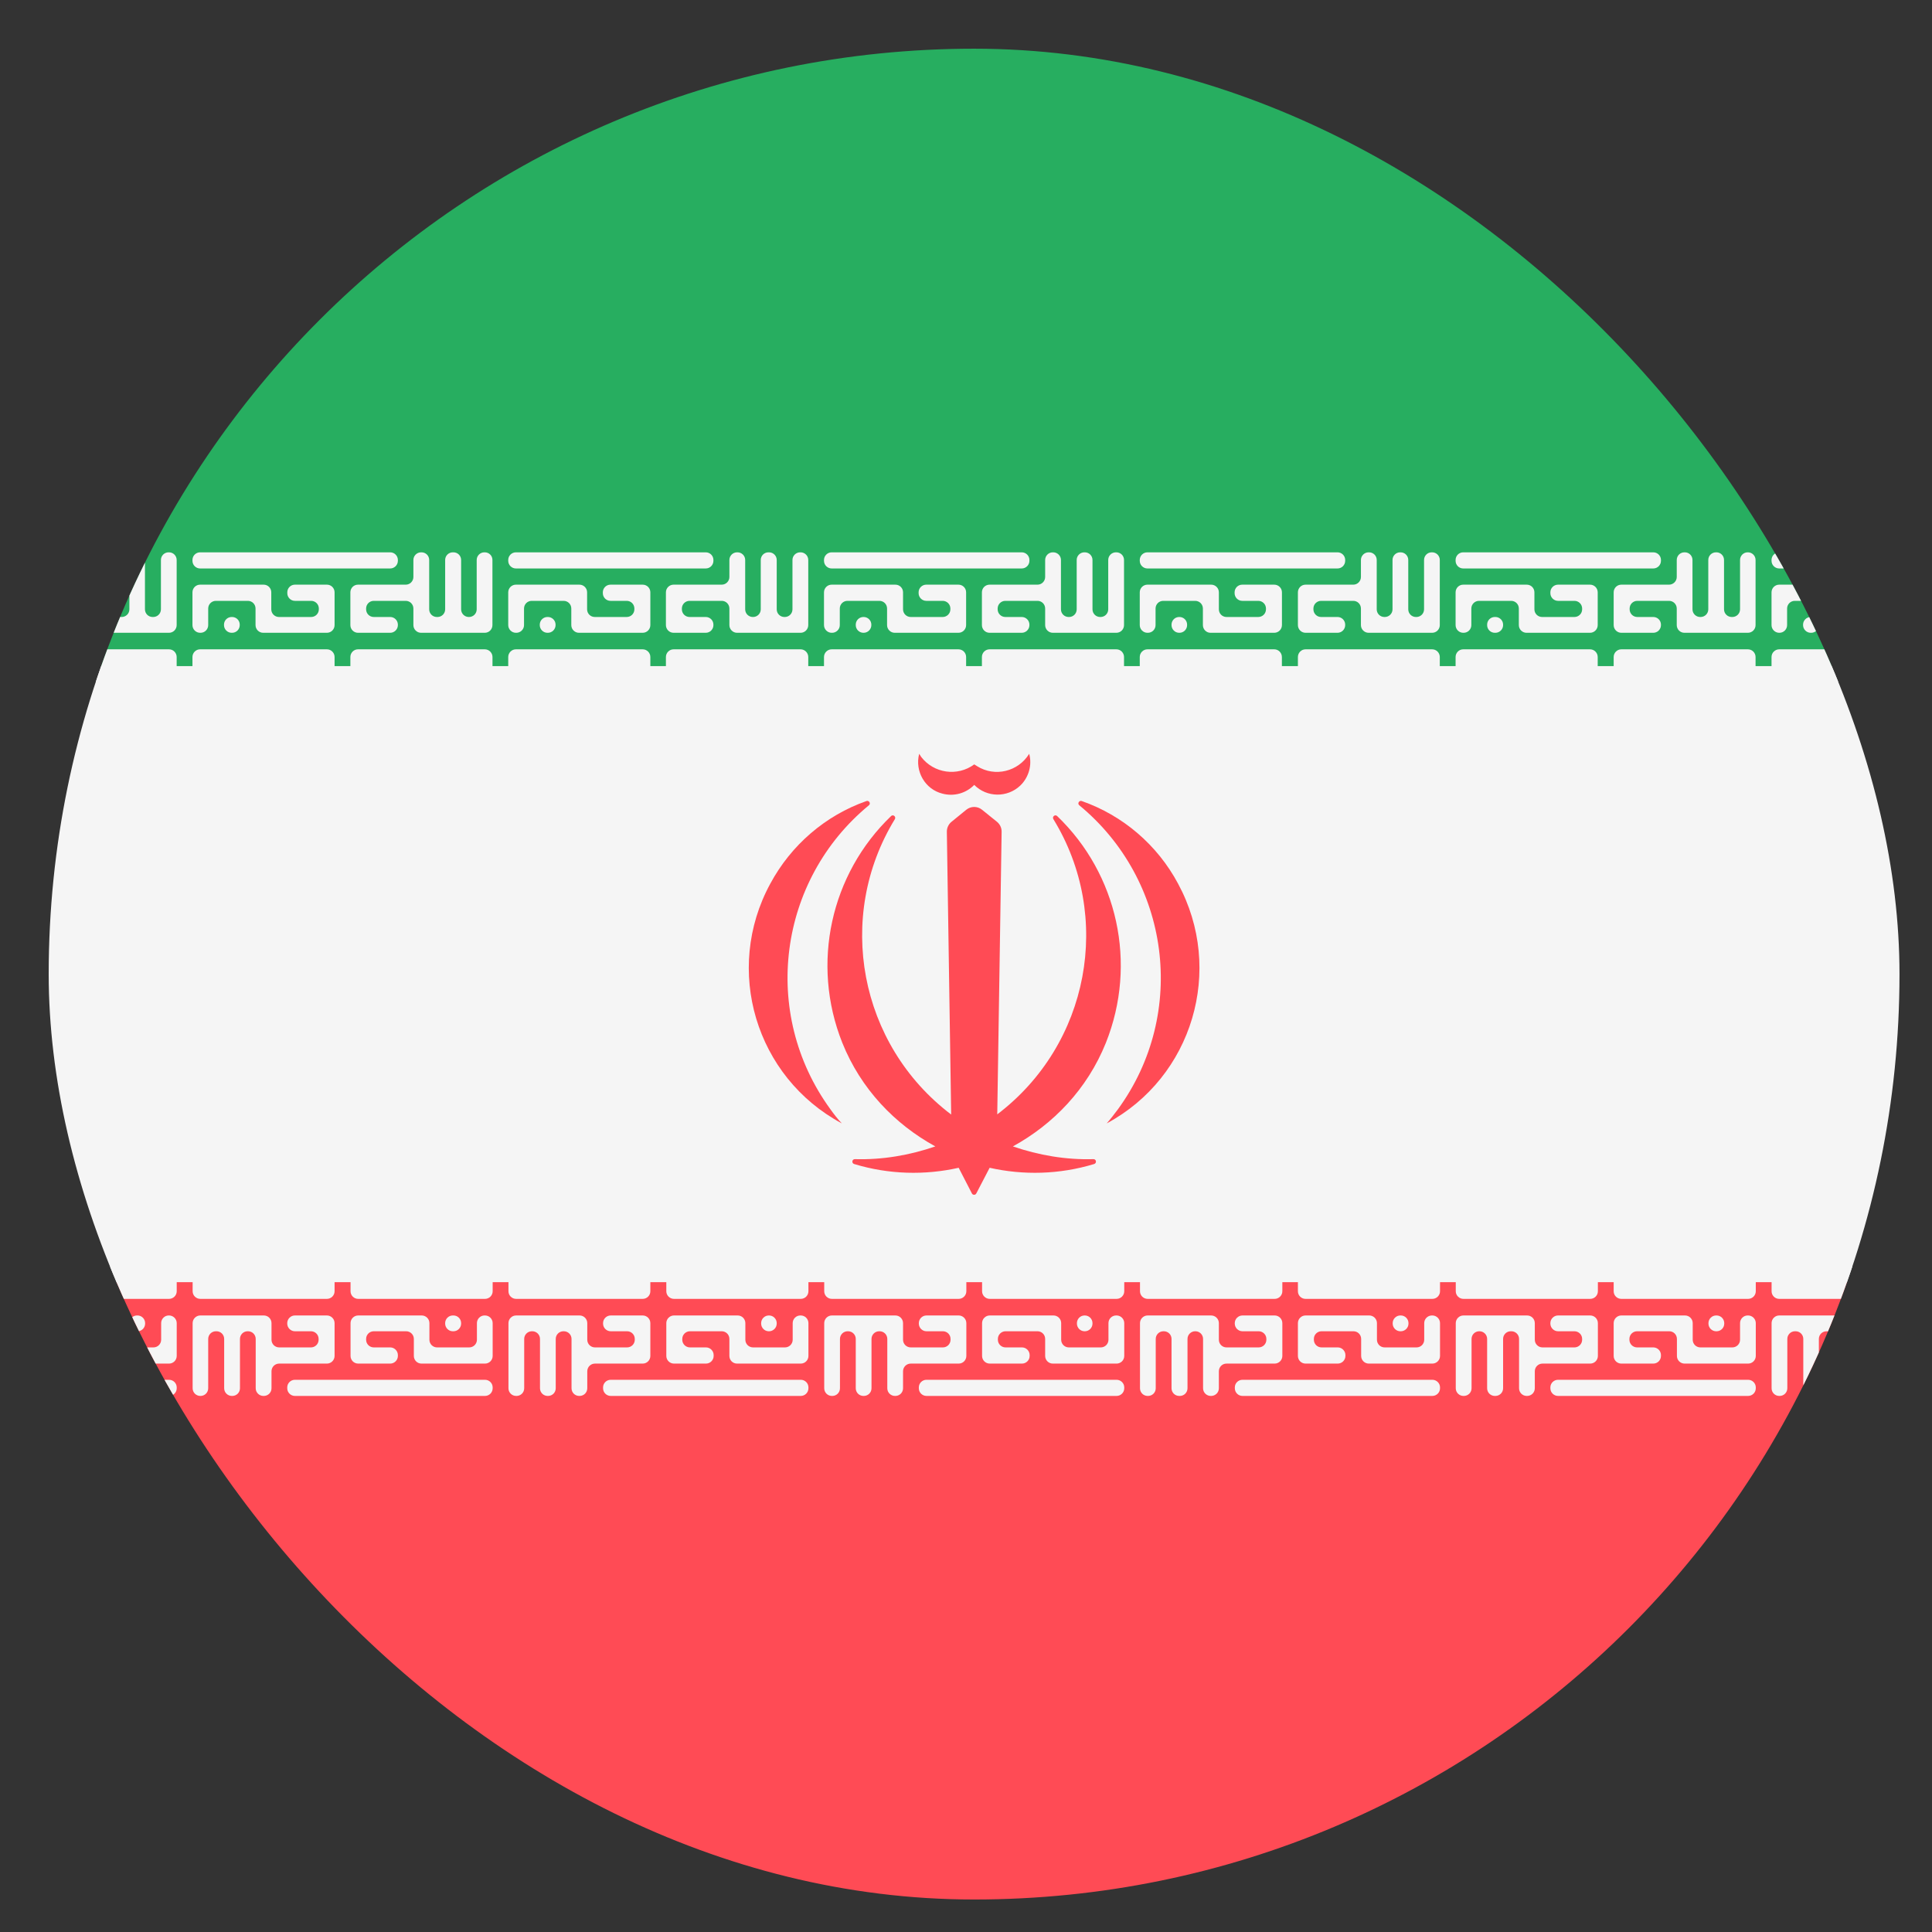 <svg width="34" height="34" viewBox="0 0 34 34" fill="none" xmlns="http://www.w3.org/2000/svg">
<rect x="0" y="0" width="34" height="34" fill="#333333" stroke="none"/>
<g clip-path="url(#clip0_1689_761)">
<path d="M33.429 11.711H0.857V22.575H33.429V11.711Z" fill="#F5F5F5"/>
<path d="M26.304 0.857H7.982C4.047 0.857 0.857 4.047 0.857 7.982V11.722H33.429V7.982C33.429 4.047 30.239 0.857 26.304 0.857Z" fill="#27AE60"/>
<path d="M0.857 26.304C0.857 30.239 4.047 33.429 7.982 33.429H26.304C30.239 33.429 33.429 30.239 33.429 26.304V22.564H0.857V26.304Z" fill="#FF4B55"/>
<path d="M1.441 9.869V9.855C1.441 9.78 1.38 9.72 1.306 9.72H0.857V10.004H1.306C1.38 10.004 1.441 9.944 1.441 9.869Z" fill="#F5F5F5"/>
<path d="M1.441 11.001V10.993C1.441 10.918 1.38 10.858 1.306 10.858H1.021C0.946 10.858 0.886 10.798 0.886 10.723V10.709C0.886 10.634 0.946 10.574 1.021 10.574H1.58C1.654 10.574 1.715 10.634 1.715 10.709V11.001C1.715 11.075 1.775 11.136 1.85 11.136H2.974C3.049 11.136 3.109 11.075 3.109 11.001V9.855C3.109 9.78 3.049 9.72 2.974 9.72H2.967C2.892 9.72 2.832 9.78 2.832 9.855V10.723C2.832 10.798 2.771 10.858 2.697 10.858H2.686C2.611 10.858 2.551 10.798 2.551 10.723V9.855C2.551 9.78 2.49 9.72 2.416 9.72H2.412C2.337 9.72 2.277 9.78 2.277 9.855V10.723C2.277 10.798 2.216 10.858 2.142 10.858H2.131C2.056 10.858 1.996 10.798 1.996 10.723V9.855C1.996 9.78 1.935 9.72 1.861 9.72H1.85C1.775 9.72 1.715 9.78 1.715 9.855V10.154C1.715 10.228 1.654 10.289 1.58 10.289H0.857V11.136H1.306C1.38 11.136 1.441 11.075 1.441 11.001Z" fill="#F5F5F5"/>
<path d="M8.532 9.72H8.524C8.45 9.72 8.389 9.78 8.389 9.855V10.723C8.389 10.798 8.329 10.858 8.254 10.858H8.25C8.176 10.858 8.115 10.798 8.115 10.723V9.855C8.115 9.78 8.055 9.72 7.98 9.72H7.969C7.894 9.72 7.834 9.78 7.834 9.855V10.723C7.834 10.798 7.774 10.858 7.699 10.858H7.688C7.613 10.858 7.553 10.798 7.553 10.723V9.855C7.553 9.78 7.493 9.72 7.418 9.72H7.41C7.336 9.72 7.275 9.78 7.275 9.855V10.154C7.275 10.228 7.215 10.289 7.141 10.289H6.3C6.226 10.289 6.166 10.349 6.166 10.424V11.001C6.166 11.075 6.226 11.136 6.3 11.136H6.867C6.941 11.136 7.002 11.075 7.002 11.001V10.993C7.002 10.918 6.941 10.858 6.867 10.858H6.578C6.503 10.858 6.443 10.798 6.443 10.723V10.709C6.443 10.634 6.503 10.574 6.578 10.574H7.14C7.215 10.574 7.275 10.634 7.275 10.709V11.001C7.275 11.075 7.336 11.136 7.41 11.136H8.532C8.606 11.136 8.666 11.075 8.666 11.001V9.855C8.667 9.78 8.606 9.72 8.532 9.72Z" fill="#F5F5F5"/>
<path d="M4.084 11.136C4.159 11.136 4.219 11.075 4.219 11.001V10.993C4.219 10.918 4.159 10.858 4.084 10.858H4.077C4.002 10.858 3.942 10.918 3.942 10.993V11.001C3.942 11.075 4.002 11.136 4.077 11.136H4.084Z" fill="#F5F5F5"/>
<path d="M3.522 10.004H6.867C6.941 10.004 7.002 9.944 7.002 9.869V9.855C7.002 9.78 6.941 9.72 6.867 9.72H3.522C3.447 9.72 3.387 9.78 3.387 9.855V9.869C3.387 9.944 3.447 10.004 3.522 10.004Z" fill="#F5F5F5"/>
<path d="M5.753 10.289H5.19C5.116 10.289 5.056 10.349 5.056 10.424V10.439C5.056 10.513 5.116 10.574 5.19 10.574H5.476C5.55 10.574 5.611 10.634 5.611 10.709V10.723C5.611 10.798 5.55 10.858 5.476 10.858H4.909C4.835 10.858 4.774 10.798 4.774 10.723V10.424C4.774 10.349 4.714 10.289 4.64 10.289H3.522C3.447 10.289 3.387 10.349 3.387 10.424V11.001C3.387 11.075 3.447 11.136 3.522 11.136H3.529C3.604 11.136 3.664 11.075 3.664 11.001V10.709C3.664 10.634 3.725 10.574 3.799 10.574H4.362C4.437 10.574 4.497 10.634 4.497 10.709V11.001C4.497 11.075 4.557 11.136 4.632 11.136H5.753C5.828 11.136 5.888 11.075 5.888 11.001V10.424C5.888 10.349 5.828 10.289 5.753 10.289Z" fill="#F5F5F5"/>
<path d="M9.642 11.136C9.716 11.136 9.777 11.075 9.777 11.001V10.993C9.777 10.918 9.716 10.858 9.642 10.858H9.634C9.56 10.858 9.499 10.918 9.499 10.993V11.001C9.499 11.075 9.56 11.136 9.634 11.136H9.642Z" fill="#F5F5F5"/>
<path d="M9.079 10.004H12.42C12.495 10.004 12.555 9.944 12.555 9.869V9.855C12.555 9.78 12.495 9.72 12.42 9.72H9.079C9.005 9.72 8.944 9.78 8.944 9.855V9.869C8.944 9.944 9.005 10.004 9.079 10.004Z" fill="#F5F5F5"/>
<path d="M14.089 9.72H14.081C14.007 9.72 13.946 9.78 13.946 9.855V10.723C13.946 10.798 13.886 10.858 13.811 10.858H13.804C13.729 10.858 13.669 10.798 13.669 10.723V9.855C13.669 9.78 13.608 9.72 13.534 9.72H13.523C13.448 9.72 13.388 9.78 13.388 9.855V10.723C13.388 10.798 13.327 10.858 13.253 10.858H13.249C13.174 10.858 13.114 10.798 13.114 10.723V9.855C13.114 9.78 13.053 9.72 12.979 9.72H12.971C12.897 9.72 12.836 9.78 12.836 9.855V10.154C12.836 10.228 12.776 10.289 12.701 10.289H11.854C11.78 10.289 11.719 10.349 11.719 10.424V11.001C11.719 11.075 11.78 11.136 11.854 11.136H12.42C12.495 11.136 12.555 11.075 12.555 11.001V10.993C12.555 10.918 12.495 10.858 12.42 10.858H12.135C12.061 10.858 12 10.798 12 10.723V10.709C12 10.634 12.061 10.574 12.135 10.574H12.701C12.776 10.574 12.836 10.634 12.836 10.709V11.001C12.836 11.075 12.897 11.136 12.971 11.136H14.089C14.163 11.136 14.224 11.075 14.224 11.001V9.855C14.224 9.78 14.163 9.72 14.089 9.72Z" fill="#F5F5F5"/>
<path d="M11.31 10.289H10.744C10.669 10.289 10.609 10.349 10.609 10.424V10.439C10.609 10.513 10.669 10.574 10.744 10.574H11.029C11.104 10.574 11.164 10.634 11.164 10.709V10.723C11.164 10.798 11.104 10.858 11.029 10.858H10.467C10.392 10.858 10.332 10.798 10.332 10.723V10.424C10.332 10.349 10.271 10.289 10.197 10.289H9.079C9.005 10.289 8.944 10.349 8.944 10.424V11.001C8.944 11.075 9.005 11.136 9.079 11.136H9.087C9.161 11.136 9.222 11.075 9.222 11.001V10.709C9.222 10.634 9.282 10.574 9.357 10.574H9.919C9.994 10.574 10.054 10.634 10.054 10.709V11.001C10.054 11.075 10.114 11.136 10.189 11.136H11.31C11.385 11.136 11.445 11.075 11.445 11.001V10.424C11.445 10.349 11.385 10.289 11.31 10.289Z" fill="#F5F5F5"/>
<path d="M19.646 9.72H19.638C19.564 9.72 19.503 9.78 19.503 9.855V10.723C19.503 10.798 19.443 10.858 19.368 10.858H19.361C19.286 10.858 19.226 10.798 19.226 10.723V9.855C19.226 9.78 19.166 9.72 19.091 9.72H19.083C19.009 9.72 18.948 9.78 18.948 9.855V10.723C18.948 10.798 18.888 10.858 18.814 10.858H18.806C18.731 10.858 18.671 10.798 18.671 10.723V9.855C18.671 9.78 18.61 9.72 18.536 9.72H18.528C18.454 9.72 18.393 9.78 18.393 9.855V10.154C18.393 10.228 18.333 10.289 18.259 10.289H17.415C17.34 10.289 17.28 10.349 17.28 10.424V11.001C17.28 11.075 17.34 11.136 17.415 11.136H17.981C18.055 11.136 18.116 11.075 18.116 11.001V10.993C18.116 10.918 18.055 10.858 17.981 10.858H17.692C17.618 10.858 17.557 10.798 17.557 10.723V10.709C17.557 10.634 17.618 10.574 17.692 10.574H18.259C18.333 10.574 18.393 10.634 18.393 10.709V11.001C18.393 11.075 18.454 11.136 18.528 11.136H19.646C19.721 11.136 19.781 11.075 19.781 11.001V9.855C19.781 9.78 19.721 9.72 19.646 9.72Z" fill="#F5F5F5"/>
<path d="M16.867 10.289H16.301C16.227 10.289 16.166 10.349 16.166 10.424V10.439C16.166 10.513 16.227 10.574 16.301 10.574H16.59C16.664 10.574 16.725 10.634 16.725 10.709V10.723C16.725 10.798 16.664 10.858 16.59 10.858H16.027C15.953 10.858 15.892 10.798 15.892 10.723V10.424C15.892 10.349 15.832 10.289 15.757 10.289H14.636C14.562 10.289 14.501 10.349 14.501 10.424V11.001C14.501 11.075 14.562 11.136 14.636 11.136H14.644C14.718 11.136 14.779 11.075 14.779 11.001V10.709C14.779 10.634 14.839 10.574 14.914 10.574H15.476C15.551 10.574 15.611 10.634 15.611 10.709V11.001C15.611 11.075 15.672 11.136 15.746 11.136H16.867C16.942 11.136 17.002 11.075 17.002 11.001V10.424C17.002 10.349 16.942 10.289 16.867 10.289Z" fill="#F5F5F5"/>
<path d="M14.636 10.004H17.981C18.055 10.004 18.116 9.944 18.116 9.869V9.855C18.116 9.78 18.055 9.72 17.981 9.72H14.636C14.562 9.72 14.501 9.78 14.501 9.855V9.869C14.501 9.944 14.562 10.004 14.636 10.004Z" fill="#F5F5F5"/>
<path d="M15.199 11.136C15.273 11.136 15.334 11.075 15.334 11.001V10.993C15.334 10.918 15.273 10.858 15.199 10.858H15.195C15.12 10.858 15.06 10.918 15.06 10.993V11.001C15.06 11.075 15.12 11.136 15.195 11.136H15.199Z" fill="#F5F5F5"/>
<path d="M22.425 10.289H21.862C21.787 10.289 21.727 10.349 21.727 10.424V10.439C21.727 10.513 21.787 10.574 21.862 10.574H22.144C22.218 10.574 22.279 10.634 22.279 10.709V10.723C22.279 10.798 22.218 10.858 22.144 10.858H21.584C21.51 10.858 21.45 10.798 21.45 10.723V10.424C21.45 10.349 21.389 10.289 21.315 10.289H20.193C20.119 10.289 20.058 10.349 20.058 10.424V11.001C20.058 11.075 20.119 11.136 20.193 11.136H20.201C20.276 11.136 20.336 11.075 20.336 11.001V10.709C20.336 10.634 20.396 10.574 20.471 10.574H21.034C21.108 10.574 21.169 10.634 21.169 10.709V11.001C21.169 11.075 21.229 11.136 21.303 11.136H22.425C22.499 11.136 22.56 11.075 22.56 11.001V10.424C22.56 10.349 22.499 10.289 22.425 10.289Z" fill="#F5F5F5"/>
<path d="M25.203 9.72H25.195C25.121 9.72 25.061 9.78 25.061 9.855V10.723C25.061 10.798 25 10.858 24.926 10.858H24.918C24.843 10.858 24.783 10.798 24.783 10.723V9.855C24.783 9.78 24.723 9.72 24.648 9.72H24.64C24.566 9.72 24.506 9.78 24.506 9.855V10.723C24.506 10.798 24.445 10.858 24.37 10.858H24.363C24.288 10.858 24.228 10.798 24.228 10.723V9.855C24.228 9.78 24.168 9.72 24.093 9.72H24.085C24.011 9.72 23.95 9.78 23.95 9.855V10.154C23.95 10.228 23.89 10.289 23.816 10.289H22.976C22.901 10.289 22.841 10.349 22.841 10.424V11.001C22.841 11.075 22.901 11.136 22.976 11.136H23.538C23.613 11.136 23.673 11.075 23.673 11.001V10.993C23.673 10.918 23.613 10.858 23.538 10.858H23.249C23.175 10.858 23.114 10.798 23.114 10.723V10.709C23.114 10.634 23.175 10.574 23.249 10.574H23.816C23.89 10.574 23.95 10.634 23.95 10.709V11.001C23.95 11.075 24.011 11.136 24.085 11.136H25.203C25.278 11.136 25.338 11.075 25.338 11.001V9.855C25.338 9.78 25.278 9.72 25.203 9.72Z" fill="#F5F5F5"/>
<path d="M20.756 11.136C20.831 11.136 20.891 11.075 20.891 11.001V10.993C20.891 10.918 20.831 10.858 20.756 10.858H20.752C20.677 10.858 20.617 10.918 20.617 10.993V11.001C20.617 11.075 20.677 11.136 20.752 11.136H20.756Z" fill="#F5F5F5"/>
<path d="M20.193 10.004H23.538C23.613 10.004 23.673 9.944 23.673 9.869V9.855C23.673 9.78 23.613 9.72 23.538 9.72H20.193C20.119 9.72 20.058 9.78 20.058 9.855V9.869C20.058 9.944 20.119 10.004 20.193 10.004Z" fill="#F5F5F5"/>
<path d="M26.317 11.136C26.391 11.136 26.452 11.075 26.452 11.001V10.993C26.452 10.918 26.391 10.858 26.317 10.858H26.306C26.231 10.858 26.171 10.918 26.171 10.993V11.001C26.171 11.075 26.231 11.136 26.306 11.136H26.317Z" fill="#F5F5F5"/>
<path d="M25.75 10.004H29.095C29.17 10.004 29.23 9.944 29.23 9.869V9.855C29.23 9.78 29.17 9.72 29.095 9.72H25.75C25.676 9.72 25.616 9.78 25.616 9.855V9.869C25.616 9.944 25.676 10.004 25.75 10.004Z" fill="#F5F5F5"/>
<path d="M30.76 9.72H30.756C30.682 9.72 30.622 9.78 30.622 9.855V10.723C30.622 10.798 30.561 10.858 30.487 10.858H30.475C30.401 10.858 30.34 10.798 30.34 10.723V9.855C30.34 9.78 30.28 9.72 30.206 9.72H30.198C30.123 9.72 30.063 9.78 30.063 9.855V10.723C30.063 10.798 30.002 10.858 29.928 10.858H29.92C29.846 10.858 29.785 10.798 29.785 10.723V9.855C29.785 9.78 29.725 9.72 29.651 9.72H29.643C29.568 9.72 29.508 9.78 29.508 9.855V10.154C29.508 10.228 29.447 10.289 29.373 10.289H28.533C28.458 10.289 28.398 10.349 28.398 10.424V11.001C28.398 11.075 28.458 11.136 28.533 11.136H29.095C29.17 11.136 29.23 11.075 29.23 11.001V10.993C29.23 10.918 29.17 10.858 29.095 10.858H28.814C28.739 10.858 28.679 10.798 28.679 10.723V10.709C28.679 10.634 28.739 10.574 28.814 10.574H29.373C29.447 10.574 29.508 10.634 29.508 10.709V11.001C29.508 11.075 29.568 11.136 29.643 11.136H30.76C30.835 11.136 30.895 11.075 30.895 11.001V9.855C30.895 9.78 30.835 9.72 30.76 9.72Z" fill="#F5F5F5"/>
<path d="M27.982 10.289H27.419C27.345 10.289 27.284 10.349 27.284 10.424V10.439C27.284 10.513 27.345 10.574 27.419 10.574H27.708C27.782 10.574 27.843 10.634 27.843 10.709V10.723C27.843 10.798 27.782 10.858 27.708 10.858H27.138C27.064 10.858 27.003 10.798 27.003 10.723V10.424C27.003 10.349 26.943 10.289 26.868 10.289H25.751C25.676 10.289 25.616 10.349 25.616 10.424V11.001C25.616 11.075 25.676 11.136 25.751 11.136H25.758C25.833 11.136 25.893 11.075 25.893 11.001V10.709C25.893 10.634 25.954 10.574 26.028 10.574H26.594C26.669 10.574 26.729 10.634 26.729 10.709V11.001C26.729 11.075 26.79 11.136 26.864 11.136H27.982C28.056 11.136 28.117 11.075 28.117 11.001V10.424C28.117 10.349 28.056 10.289 27.982 10.289Z" fill="#F5F5F5"/>
<path d="M32.845 10.424V10.439C32.845 10.513 32.906 10.574 32.98 10.574H33.265C33.34 10.574 33.4 10.634 33.4 10.709V10.723C33.4 10.798 33.34 10.858 33.265 10.858H32.699C32.624 10.858 32.564 10.798 32.564 10.723V10.424C32.564 10.349 32.504 10.289 32.429 10.289H31.311C31.237 10.289 31.176 10.349 31.176 10.424V11.001C31.176 11.075 31.237 11.136 31.311 11.136H31.315C31.39 11.136 31.45 11.075 31.45 11.001V10.709C31.45 10.634 31.511 10.574 31.585 10.574H32.148C32.223 10.574 32.283 10.634 32.283 10.709V11.001C32.283 11.075 32.343 11.136 32.418 11.136H33.429V10.289H32.98C32.906 10.289 32.845 10.349 32.845 10.424Z" fill="#F5F5F5"/>
<path d="M31.176 9.855V9.869C31.176 9.944 31.237 10.004 31.311 10.004H33.429V9.72H31.311C31.237 9.72 31.176 9.78 31.176 9.855Z" fill="#F5F5F5"/>
<path d="M31.866 11.136H31.874C31.948 11.136 32.009 11.075 32.009 11.001V10.993C32.009 10.918 31.948 10.858 31.874 10.858H31.866C31.792 10.858 31.731 10.918 31.731 10.993V11.001C31.731 11.075 31.792 11.136 31.866 11.136Z" fill="#F5F5F5"/>
<path d="M3.109 11.862V11.562C3.109 11.488 3.049 11.427 2.974 11.427H0.857V11.997H2.974C3.049 11.997 3.109 11.936 3.109 11.862Z" fill="#F5F5F5"/>
<path d="M5.753 11.427H3.522C3.447 11.427 3.387 11.488 3.387 11.562V11.862C3.387 11.936 3.447 11.997 3.522 11.997H5.753C5.828 11.997 5.888 11.936 5.888 11.862V11.562C5.888 11.488 5.828 11.427 5.753 11.427Z" fill="#F5F5F5"/>
<path d="M8.532 11.427H6.3C6.226 11.427 6.166 11.488 6.166 11.562V11.862C6.166 11.936 6.226 11.997 6.3 11.997H8.532C8.606 11.997 8.667 11.936 8.667 11.862V11.562C8.667 11.488 8.606 11.427 8.532 11.427Z" fill="#F5F5F5"/>
<path d="M11.31 11.427H9.079C9.005 11.427 8.944 11.488 8.944 11.562V11.862C8.944 11.936 9.005 11.997 9.079 11.997H11.31C11.385 11.997 11.445 11.936 11.445 11.862V11.562C11.445 11.488 11.385 11.427 11.31 11.427Z" fill="#F5F5F5"/>
<path d="M14.089 11.427H11.854C11.78 11.427 11.719 11.488 11.719 11.562V11.862C11.719 11.936 11.78 11.997 11.854 11.997H14.089C14.163 11.997 14.224 11.936 14.224 11.862V11.562C14.224 11.488 14.163 11.427 14.089 11.427Z" fill="#F5F5F5"/>
<path d="M16.867 11.427H14.636C14.562 11.427 14.501 11.488 14.501 11.562V11.862C14.501 11.936 14.562 11.997 14.636 11.997H16.867C16.942 11.997 17.002 11.936 17.002 11.862V11.562C17.002 11.488 16.942 11.427 16.867 11.427Z" fill="#F5F5F5"/>
<path d="M19.646 11.427H17.415C17.34 11.427 17.28 11.488 17.28 11.562V11.862C17.28 11.936 17.34 11.997 17.415 11.997H19.646C19.721 11.997 19.781 11.936 19.781 11.862V11.562C19.781 11.488 19.721 11.427 19.646 11.427Z" fill="#F5F5F5"/>
<path d="M25.203 11.427H22.976C22.901 11.427 22.841 11.488 22.841 11.562V11.862C22.841 11.936 22.901 11.997 22.976 11.997H25.203C25.278 11.997 25.338 11.936 25.338 11.862V11.562C25.338 11.488 25.278 11.427 25.203 11.427Z" fill="#F5F5F5"/>
<path d="M22.425 11.427H20.193C20.119 11.427 20.058 11.488 20.058 11.562V11.862C20.058 11.936 20.119 11.997 20.193 11.997H22.425C22.499 11.997 22.559 11.936 22.559 11.862V11.562C22.559 11.488 22.499 11.427 22.425 11.427Z" fill="#F5F5F5"/>
<path d="M27.982 11.427H25.75C25.676 11.427 25.616 11.488 25.616 11.562V11.862C25.616 11.936 25.676 11.997 25.75 11.997H27.982C28.056 11.997 28.117 11.936 28.117 11.862V11.562C28.117 11.488 28.056 11.427 27.982 11.427Z" fill="#F5F5F5"/>
<path d="M30.76 11.427H28.533C28.458 11.427 28.398 11.488 28.398 11.562V11.862C28.398 11.936 28.458 11.997 28.533 11.997H30.76C30.835 11.997 30.895 11.936 30.895 11.862V11.562C30.895 11.488 30.835 11.427 30.76 11.427Z" fill="#F5F5F5"/>
<path d="M31.176 11.562V11.862C31.176 11.936 31.237 11.997 31.311 11.997H33.429V11.427H31.311C31.237 11.427 31.176 11.488 31.176 11.562Z" fill="#F5F5F5"/>
<path d="M32.845 23.285V23.293C32.845 23.367 32.906 23.428 32.98 23.428H33.265C33.34 23.428 33.4 23.488 33.4 23.563V23.577C33.4 23.652 33.34 23.712 33.265 23.712H32.706C32.632 23.712 32.571 23.652 32.571 23.577V23.285C32.571 23.211 32.511 23.15 32.436 23.15H31.311C31.237 23.15 31.177 23.211 31.177 23.285V24.431C31.177 24.506 31.237 24.566 31.311 24.566H31.319C31.393 24.566 31.454 24.506 31.454 24.431V23.563C31.454 23.488 31.514 23.428 31.589 23.428H31.6C31.675 23.428 31.735 23.488 31.735 23.563V24.431C31.735 24.506 31.795 24.566 31.87 24.566H31.874C31.948 24.566 32.009 24.506 32.009 24.431V23.563C32.009 23.488 32.069 23.428 32.144 23.428H32.155C32.23 23.428 32.29 23.488 32.29 23.563V24.431C32.29 24.506 32.35 24.566 32.425 24.566H32.436C32.511 24.566 32.571 24.506 32.571 24.431V24.132C32.571 24.057 32.632 23.997 32.706 23.997H33.429V23.15H32.98C32.905 23.15 32.845 23.211 32.845 23.285Z" fill="#F5F5F5"/>
<path d="M32.845 24.416V24.431C32.845 24.506 32.906 24.566 32.98 24.566H33.429V24.282H32.98C32.906 24.282 32.845 24.342 32.845 24.416Z" fill="#F5F5F5"/>
<path d="M30.209 23.428C30.284 23.428 30.344 23.367 30.344 23.293V23.285C30.344 23.211 30.283 23.15 30.209 23.15H30.201C30.127 23.15 30.066 23.211 30.066 23.285V23.293C30.066 23.367 30.127 23.428 30.201 23.428H30.209Z" fill="#F5F5F5"/>
<path d="M28.12 23.862V23.285C28.12 23.211 28.06 23.15 27.985 23.15H27.419C27.345 23.15 27.284 23.211 27.284 23.285V23.293C27.284 23.367 27.345 23.428 27.419 23.428H27.708C27.782 23.428 27.843 23.488 27.843 23.563V23.577C27.843 23.652 27.782 23.712 27.708 23.712H27.145C27.071 23.712 27.01 23.652 27.01 23.577V23.285C27.01 23.211 26.95 23.15 26.875 23.15H25.754C25.68 23.15 25.619 23.211 25.619 23.285V24.431C25.619 24.506 25.68 24.566 25.754 24.566H25.762C25.836 24.566 25.897 24.506 25.897 24.431V23.563C25.897 23.488 25.957 23.428 26.032 23.428H26.036C26.11 23.428 26.171 23.488 26.171 23.563V24.431C26.171 24.506 26.231 24.566 26.306 24.566H26.317C26.391 24.566 26.452 24.506 26.452 24.431V23.563C26.452 23.488 26.512 23.428 26.587 23.428H26.598C26.672 23.428 26.733 23.488 26.733 23.563V24.431C26.733 24.506 26.793 24.566 26.868 24.566H26.875C26.95 24.566 27.01 24.506 27.01 24.431V24.132C27.01 24.057 27.071 23.997 27.145 23.997H27.985C28.06 23.997 28.12 23.937 28.12 23.862Z" fill="#F5F5F5"/>
<path d="M30.764 24.282H27.419C27.345 24.282 27.284 24.342 27.284 24.416V24.431C27.284 24.506 27.345 24.566 27.419 24.566H30.764C30.838 24.566 30.899 24.506 30.899 24.431V24.416C30.899 24.342 30.838 24.282 30.764 24.282Z" fill="#F5F5F5"/>
<path d="M30.764 23.15H30.756C30.682 23.15 30.622 23.211 30.622 23.285V23.577C30.622 23.652 30.561 23.712 30.486 23.712H29.924C29.849 23.712 29.789 23.652 29.789 23.577V23.285C29.789 23.211 29.728 23.15 29.654 23.15H28.533C28.458 23.15 28.398 23.211 28.398 23.285V23.862C28.398 23.937 28.458 23.997 28.533 23.997H29.095C29.17 23.997 29.23 23.937 29.23 23.862V23.847C29.23 23.773 29.17 23.712 29.095 23.712H28.81C28.736 23.712 28.675 23.652 28.675 23.577V23.563C28.675 23.488 28.736 23.428 28.81 23.428H29.377C29.451 23.428 29.511 23.488 29.511 23.563V23.862C29.511 23.937 29.572 23.997 29.646 23.997H30.764C30.838 23.997 30.899 23.937 30.899 23.862V23.285C30.899 23.211 30.838 23.15 30.764 23.15Z" fill="#F5F5F5"/>
<path d="M22.567 23.862V23.285C22.567 23.211 22.506 23.15 22.432 23.15H21.866C21.791 23.15 21.73 23.211 21.73 23.285V23.293C21.73 23.367 21.791 23.428 21.866 23.428H22.151C22.225 23.428 22.286 23.488 22.286 23.563V23.577C22.286 23.652 22.225 23.712 22.151 23.712H21.584C21.51 23.712 21.45 23.652 21.45 23.577V23.285C21.45 23.211 21.389 23.15 21.314 23.15H20.197C20.122 23.15 20.062 23.211 20.062 23.285V24.431C20.062 24.506 20.122 24.566 20.197 24.566H20.204C20.279 24.566 20.339 24.506 20.339 24.431V23.563C20.339 23.488 20.4 23.428 20.474 23.428H20.482C20.557 23.428 20.617 23.488 20.617 23.563V24.431C20.617 24.506 20.677 24.566 20.752 24.566H20.763C20.838 24.566 20.898 24.506 20.898 24.431V23.563C20.898 23.488 20.959 23.428 21.033 23.428H21.037C21.112 23.428 21.172 23.488 21.172 23.563V24.431C21.172 24.506 21.233 24.566 21.307 24.566H21.314C21.389 24.566 21.45 24.506 21.45 24.431V24.132C21.45 24.057 21.51 23.997 21.584 23.997H22.432C22.506 23.997 22.567 23.937 22.567 23.862Z" fill="#F5F5F5"/>
<path d="M25.207 24.282H21.866C21.791 24.282 21.731 24.342 21.731 24.416V24.431C21.731 24.506 21.791 24.566 21.866 24.566H25.207C25.281 24.566 25.342 24.506 25.342 24.431V24.416C25.342 24.342 25.281 24.282 25.207 24.282Z" fill="#F5F5F5"/>
<path d="M24.652 23.428C24.726 23.428 24.787 23.367 24.787 23.293V23.285C24.787 23.211 24.726 23.15 24.652 23.15H24.644C24.57 23.15 24.509 23.211 24.509 23.285V23.293C24.509 23.367 24.57 23.428 24.644 23.428H24.652Z" fill="#F5F5F5"/>
<path d="M25.207 23.15H25.199C25.125 23.15 25.064 23.211 25.064 23.285V23.577C25.064 23.652 25.004 23.712 24.929 23.712H24.367C24.292 23.712 24.232 23.652 24.232 23.577V23.285C24.232 23.211 24.171 23.15 24.097 23.15H22.976C22.901 23.15 22.841 23.211 22.841 23.285V23.862C22.841 23.937 22.901 23.997 22.976 23.997H23.542C23.616 23.997 23.677 23.937 23.677 23.862V23.847C23.677 23.773 23.616 23.712 23.542 23.712H23.257C23.182 23.712 23.122 23.652 23.122 23.577V23.563C23.122 23.488 23.182 23.428 23.257 23.428H23.819C23.894 23.428 23.954 23.488 23.954 23.563V23.862C23.954 23.937 24.015 23.997 24.089 23.997H25.207C25.281 23.997 25.342 23.937 25.342 23.862V23.285C25.342 23.211 25.281 23.15 25.207 23.15Z" fill="#F5F5F5"/>
<path d="M17.006 23.862V23.285C17.006 23.211 16.945 23.15 16.871 23.15H16.305C16.23 23.15 16.17 23.211 16.17 23.285V23.293C16.17 23.367 16.23 23.428 16.305 23.428H16.593C16.668 23.428 16.728 23.488 16.728 23.563V23.577C16.728 23.652 16.668 23.712 16.593 23.712H16.027C15.953 23.712 15.892 23.652 15.892 23.577V23.285C15.892 23.211 15.832 23.15 15.757 23.15H14.64C14.565 23.15 14.505 23.211 14.505 23.285V24.431C14.505 24.506 14.565 24.566 14.64 24.566H14.648C14.722 24.566 14.782 24.506 14.782 24.431V23.563C14.782 23.488 14.843 23.428 14.917 23.428H14.925C14.999 23.428 15.06 23.488 15.06 23.563V24.431C15.06 24.506 15.12 24.566 15.195 24.566H15.202C15.277 24.566 15.337 24.506 15.337 24.431V23.563C15.337 23.488 15.398 23.428 15.472 23.428H15.48C15.554 23.428 15.615 23.488 15.615 23.563V24.431C15.615 24.506 15.675 24.566 15.75 24.566H15.757C15.832 24.566 15.892 24.506 15.892 24.431V24.132C15.892 24.057 15.953 23.997 16.027 23.997H16.871C16.946 23.997 17.006 23.937 17.006 23.862Z" fill="#F5F5F5"/>
<path d="M19.091 23.428C19.166 23.428 19.226 23.367 19.226 23.293V23.285C19.226 23.211 19.166 23.15 19.091 23.15H19.087C19.012 23.15 18.952 23.211 18.952 23.285V23.293C18.952 23.367 19.012 23.428 19.087 23.428H19.091Z" fill="#F5F5F5"/>
<path d="M19.65 23.15H19.642C19.567 23.15 19.507 23.211 19.507 23.285V23.577C19.507 23.652 19.447 23.712 19.372 23.712H18.809C18.735 23.712 18.675 23.652 18.675 23.577V23.285C18.675 23.211 18.614 23.15 18.54 23.15H17.418C17.344 23.15 17.283 23.211 17.283 23.285V23.862C17.283 23.937 17.344 23.997 17.418 23.997H17.985C18.059 23.997 18.12 23.937 18.12 23.862V23.847C18.12 23.773 18.059 23.712 17.985 23.712H17.696C17.622 23.712 17.561 23.652 17.561 23.577V23.563C17.561 23.488 17.622 23.428 17.696 23.428H18.259C18.333 23.428 18.393 23.488 18.393 23.563V23.862C18.393 23.937 18.454 23.997 18.528 23.997H19.65C19.724 23.997 19.785 23.937 19.785 23.862V23.285C19.785 23.211 19.724 23.15 19.65 23.15Z" fill="#F5F5F5"/>
<path d="M19.65 24.282H16.305C16.23 24.282 16.17 24.342 16.17 24.416V24.431C16.17 24.506 16.23 24.566 16.305 24.566H19.65C19.724 24.566 19.785 24.506 19.785 24.431V24.416C19.785 24.342 19.724 24.282 19.65 24.282Z" fill="#F5F5F5"/>
<path d="M14.092 23.15H14.085C14.01 23.15 13.95 23.211 13.95 23.285V23.577C13.95 23.652 13.889 23.712 13.815 23.712H13.252C13.178 23.712 13.117 23.652 13.117 23.577V23.285C13.117 23.211 13.057 23.15 12.982 23.15H11.861C11.787 23.15 11.726 23.211 11.726 23.285V23.862C11.726 23.937 11.787 23.997 11.861 23.997H12.424C12.498 23.997 12.559 23.937 12.559 23.862V23.847C12.559 23.773 12.498 23.712 12.424 23.712H12.142C12.068 23.712 12.007 23.652 12.007 23.577V23.563C12.007 23.488 12.068 23.428 12.142 23.428H12.701C12.776 23.428 12.836 23.488 12.836 23.563V23.862C12.836 23.937 12.896 23.997 12.971 23.997H14.092C14.167 23.997 14.227 23.937 14.227 23.862V23.285C14.227 23.211 14.167 23.15 14.092 23.15Z" fill="#F5F5F5"/>
<path d="M13.534 23.428C13.608 23.428 13.669 23.367 13.669 23.293V23.285C13.669 23.211 13.608 23.15 13.534 23.15H13.53C13.455 23.15 13.395 23.211 13.395 23.285V23.293C13.395 23.367 13.455 23.428 13.53 23.428H13.534Z" fill="#F5F5F5"/>
<path d="M14.092 24.282H10.748C10.673 24.282 10.613 24.342 10.613 24.416V24.431C10.613 24.506 10.673 24.566 10.748 24.566H14.092C14.167 24.566 14.227 24.506 14.227 24.431V24.416C14.227 24.342 14.167 24.282 14.092 24.282Z" fill="#F5F5F5"/>
<path d="M11.445 23.862V23.285C11.445 23.211 11.385 23.15 11.31 23.15H10.748C10.673 23.15 10.613 23.211 10.613 23.285V23.293C10.613 23.367 10.673 23.428 10.748 23.428H11.036C11.111 23.428 11.171 23.488 11.171 23.563V23.577C11.171 23.652 11.111 23.712 11.036 23.712H10.47C10.396 23.712 10.335 23.652 10.335 23.577V23.285C10.335 23.211 10.275 23.15 10.2 23.15H9.083C9.008 23.15 8.948 23.211 8.948 23.285V24.431C8.948 24.506 9.008 24.566 9.083 24.566H9.09C9.165 24.566 9.225 24.506 9.225 24.431V23.563C9.225 23.488 9.286 23.428 9.36 23.428H9.368C9.442 23.428 9.503 23.488 9.503 23.563V24.431C9.503 24.506 9.563 24.566 9.638 24.566H9.645C9.72 24.566 9.78 24.506 9.78 24.431V23.563C9.78 23.488 9.841 23.428 9.915 23.428H9.923C9.997 23.428 10.058 23.488 10.058 23.563V24.431C10.058 24.506 10.118 24.566 10.193 24.566H10.2C10.275 24.566 10.335 24.506 10.335 24.431V24.132C10.335 24.057 10.396 23.997 10.47 23.997H11.31C11.385 23.997 11.445 23.937 11.445 23.862Z" fill="#F5F5F5"/>
<path d="M7.98 23.428C8.055 23.428 8.115 23.367 8.115 23.293V23.285C8.115 23.211 8.055 23.15 7.98 23.15H7.969C7.894 23.15 7.834 23.211 7.834 23.285V23.293C7.834 23.367 7.895 23.428 7.969 23.428H7.98Z" fill="#F5F5F5"/>
<path d="M8.535 23.15H8.527C8.453 23.15 8.393 23.211 8.393 23.285V23.577C8.393 23.652 8.332 23.712 8.258 23.712H7.692C7.617 23.712 7.557 23.652 7.557 23.577V23.285C7.557 23.211 7.496 23.15 7.422 23.15H6.304C6.229 23.15 6.169 23.211 6.169 23.285V23.862C6.169 23.937 6.229 23.997 6.304 23.997H6.867C6.941 23.997 7.002 23.937 7.002 23.862V23.847C7.002 23.773 6.941 23.712 6.867 23.712H6.578C6.503 23.712 6.443 23.652 6.443 23.577V23.563C6.443 23.488 6.503 23.428 6.578 23.428H7.148C7.222 23.428 7.283 23.488 7.283 23.563V23.862C7.283 23.937 7.343 23.997 7.418 23.997H8.535C8.61 23.997 8.67 23.937 8.67 23.862V23.285C8.67 23.211 8.61 23.15 8.535 23.15Z" fill="#F5F5F5"/>
<path d="M5.888 23.862V23.285C5.888 23.211 5.827 23.15 5.753 23.15H5.19C5.116 23.15 5.055 23.211 5.055 23.285V23.293C5.055 23.367 5.116 23.428 5.19 23.428H5.472C5.547 23.428 5.607 23.488 5.607 23.563V23.577C5.607 23.652 5.547 23.712 5.472 23.712H4.913C4.838 23.712 4.778 23.652 4.778 23.577V23.285C4.778 23.211 4.718 23.15 4.643 23.15H3.525C3.451 23.15 3.39 23.211 3.39 23.285V24.431C3.39 24.506 3.451 24.566 3.525 24.566H3.529C3.604 24.566 3.664 24.506 3.664 24.431V23.563C3.664 23.488 3.725 23.428 3.799 23.428H3.81C3.885 23.428 3.945 23.488 3.945 23.563V24.431C3.945 24.506 4.006 24.566 4.08 24.566H4.088C4.163 24.566 4.223 24.506 4.223 24.431V23.563C4.223 23.488 4.283 23.428 4.358 23.428H4.365C4.44 23.428 4.5 23.488 4.5 23.563V24.431C4.5 24.506 4.561 24.566 4.635 24.566H4.643C4.718 24.566 4.778 24.506 4.778 24.431V24.132C4.778 24.057 4.838 23.997 4.913 23.997H5.753C5.827 23.997 5.888 23.937 5.888 23.862Z" fill="#F5F5F5"/>
<path d="M8.535 24.282H5.19C5.116 24.282 5.055 24.342 5.055 24.416V24.431C5.055 24.506 5.116 24.566 5.19 24.566H8.535C8.61 24.566 8.67 24.506 8.67 24.431V24.416C8.67 24.342 8.61 24.282 8.535 24.282Z" fill="#F5F5F5"/>
<path d="M1.441 23.862V23.847C1.441 23.773 1.38 23.712 1.306 23.712H1.021C0.946 23.712 0.886 23.652 0.886 23.577V23.563C0.886 23.488 0.946 23.428 1.021 23.428H1.587C1.661 23.428 1.722 23.488 1.722 23.563V23.862C1.722 23.937 1.782 23.997 1.857 23.997H2.975C3.049 23.997 3.11 23.937 3.11 23.862V23.285C3.11 23.211 3.049 23.15 2.975 23.15H2.97C2.896 23.15 2.836 23.211 2.836 23.285V23.577C2.836 23.652 2.775 23.712 2.701 23.712H2.138C2.063 23.712 2.003 23.652 2.003 23.577V23.285C2.003 23.211 1.943 23.15 1.868 23.15H0.857V23.997H1.306C1.38 23.997 1.441 23.936 1.441 23.862Z" fill="#F5F5F5"/>
<path d="M3.11 24.431V24.416C3.11 24.342 3.049 24.282 2.975 24.282H0.857V24.566H2.975C3.049 24.566 3.11 24.506 3.11 24.431Z" fill="#F5F5F5"/>
<path d="M2.42 23.15H2.412C2.337 23.15 2.277 23.211 2.277 23.285V23.293C2.277 23.367 2.337 23.428 2.412 23.428H2.42C2.494 23.428 2.554 23.367 2.554 23.293V23.285C2.554 23.211 2.494 23.15 2.42 23.15Z" fill="#F5F5F5"/>
<path d="M31.177 22.424V22.724C31.177 22.798 31.237 22.858 31.311 22.858H33.429V22.289H31.311C31.237 22.289 31.177 22.35 31.177 22.424Z" fill="#F5F5F5"/>
<path d="M25.754 22.858H27.985C28.06 22.858 28.12 22.798 28.12 22.724V22.424C28.12 22.35 28.06 22.289 27.985 22.289H25.754C25.68 22.289 25.619 22.35 25.619 22.424V22.724C25.619 22.798 25.68 22.858 25.754 22.858Z" fill="#F5F5F5"/>
<path d="M30.764 22.289H28.533C28.458 22.289 28.398 22.35 28.398 22.424V22.724C28.398 22.798 28.458 22.858 28.533 22.858H30.764C30.838 22.858 30.899 22.798 30.899 22.724V22.424C30.899 22.35 30.838 22.289 30.764 22.289Z" fill="#F5F5F5"/>
<path d="M25.207 22.289H22.976C22.901 22.289 22.841 22.35 22.841 22.424V22.724C22.841 22.798 22.901 22.858 22.976 22.858H25.207C25.281 22.858 25.342 22.798 25.342 22.724V22.424C25.342 22.35 25.281 22.289 25.207 22.289Z" fill="#F5F5F5"/>
<path d="M20.197 22.858H22.432C22.506 22.858 22.567 22.798 22.567 22.724V22.424C22.567 22.35 22.506 22.289 22.432 22.289H20.197C20.122 22.289 20.062 22.35 20.062 22.424V22.724C20.062 22.798 20.122 22.858 20.197 22.858Z" fill="#F5F5F5"/>
<path d="M14.64 22.858H16.871C16.945 22.858 17.006 22.798 17.006 22.724V22.424C17.006 22.35 16.945 22.289 16.871 22.289H14.64C14.565 22.289 14.505 22.35 14.505 22.424V22.724C14.505 22.798 14.565 22.858 14.64 22.858Z" fill="#F5F5F5"/>
<path d="M19.65 22.289H17.418C17.344 22.289 17.283 22.35 17.283 22.424V22.724C17.283 22.798 17.344 22.858 17.418 22.858H19.65C19.724 22.858 19.785 22.798 19.785 22.724V22.424C19.785 22.35 19.724 22.289 19.65 22.289Z" fill="#F5F5F5"/>
<path d="M14.092 22.289H11.861C11.787 22.289 11.726 22.35 11.726 22.424V22.724C11.726 22.798 11.787 22.858 11.861 22.858H14.092C14.167 22.858 14.227 22.798 14.227 22.724V22.424C14.227 22.35 14.167 22.289 14.092 22.289Z" fill="#F5F5F5"/>
<path d="M9.083 22.858H11.31C11.385 22.858 11.445 22.798 11.445 22.724V22.424C11.445 22.35 11.385 22.289 11.31 22.289H9.083C9.008 22.289 8.948 22.35 8.948 22.424V22.724C8.948 22.798 9.008 22.858 9.083 22.858Z" fill="#F5F5F5"/>
<path d="M8.535 22.289H6.304C6.229 22.289 6.169 22.35 6.169 22.424V22.724C6.169 22.798 6.229 22.858 6.304 22.858H8.535C8.61 22.858 8.67 22.798 8.67 22.724V22.424C8.67 22.35 8.61 22.289 8.535 22.289Z" fill="#F5F5F5"/>
<path d="M3.525 22.858H5.753C5.827 22.858 5.888 22.798 5.888 22.724V22.424C5.888 22.35 5.827 22.289 5.753 22.289H3.525C3.451 22.289 3.39 22.35 3.39 22.424V22.724C3.39 22.798 3.451 22.858 3.525 22.858Z" fill="#F5F5F5"/>
<path d="M3.11 22.724V22.424C3.11 22.35 3.049 22.289 2.975 22.289H0.857V22.858H2.975C3.049 22.858 3.11 22.798 3.11 22.724Z" fill="#F5F5F5"/>
<path d="M16.587 13.967C16.787 14.02 16.999 13.962 17.145 13.813C17.366 14.036 17.727 14.042 17.956 13.824C18.105 13.68 18.166 13.462 18.112 13.266C17.919 13.579 17.509 13.68 17.196 13.484C17.18 13.473 17.159 13.462 17.145 13.452C16.85 13.67 16.433 13.611 16.21 13.319C16.202 13.303 16.186 13.282 16.176 13.266C16.096 13.574 16.282 13.893 16.587 13.967Z" fill="#FF4B55"/>
<path d="M17.825 20.175C18.539 19.783 19.135 19.165 19.462 18.351C20.019 16.956 19.668 15.382 18.604 14.361C18.567 14.326 18.511 14.373 18.538 14.416C19.588 16.128 19.174 18.378 17.55 19.611L17.627 14.638C17.628 14.57 17.598 14.506 17.546 14.463L17.282 14.25C17.201 14.184 17.085 14.185 17.004 14.251L16.744 14.463C16.692 14.506 16.662 14.57 16.663 14.637L16.739 19.614C15.114 18.382 14.699 16.13 15.748 14.416C15.774 14.373 15.718 14.326 15.682 14.361C14.619 15.382 14.267 16.957 14.823 18.351C15.15 19.165 15.746 19.783 16.46 20.175C16.006 20.331 15.528 20.413 15.045 20.399C14.993 20.398 14.983 20.47 15.032 20.485C15.646 20.671 16.277 20.684 16.871 20.551L17.104 21.003C17.12 21.034 17.165 21.034 17.181 21.003L17.416 20.551C18.009 20.684 18.641 20.671 19.255 20.485C19.304 20.47 19.294 20.398 19.243 20.399C18.759 20.413 18.28 20.331 17.825 20.175Z" fill="#FF4B55"/>
<path d="M20.732 15.551C20.367 14.868 19.76 14.35 19.037 14.097C18.992 14.081 18.956 14.14 18.993 14.171C20.589 15.485 20.909 17.826 19.675 19.52C19.611 19.605 19.542 19.696 19.476 19.77C20.99 18.957 21.551 17.065 20.732 15.551Z" fill="#FF4B55"/>
<path d="M14.613 19.52C13.38 17.826 13.697 15.485 15.292 14.171C15.329 14.141 15.294 14.081 15.248 14.097C14.527 14.351 13.924 14.868 13.556 15.551C12.732 17.066 13.298 18.957 14.815 19.77C14.743 19.696 14.674 19.605 14.613 19.52Z" fill="#FF4B55"/>
</g>
<defs>
<clipPath id="clip0_1689_761">
<rect x="0.857" y="0.857" width="32.571" height="32.571" rx="16.286" fill="white"/>
</clipPath>
</defs>
</svg>
